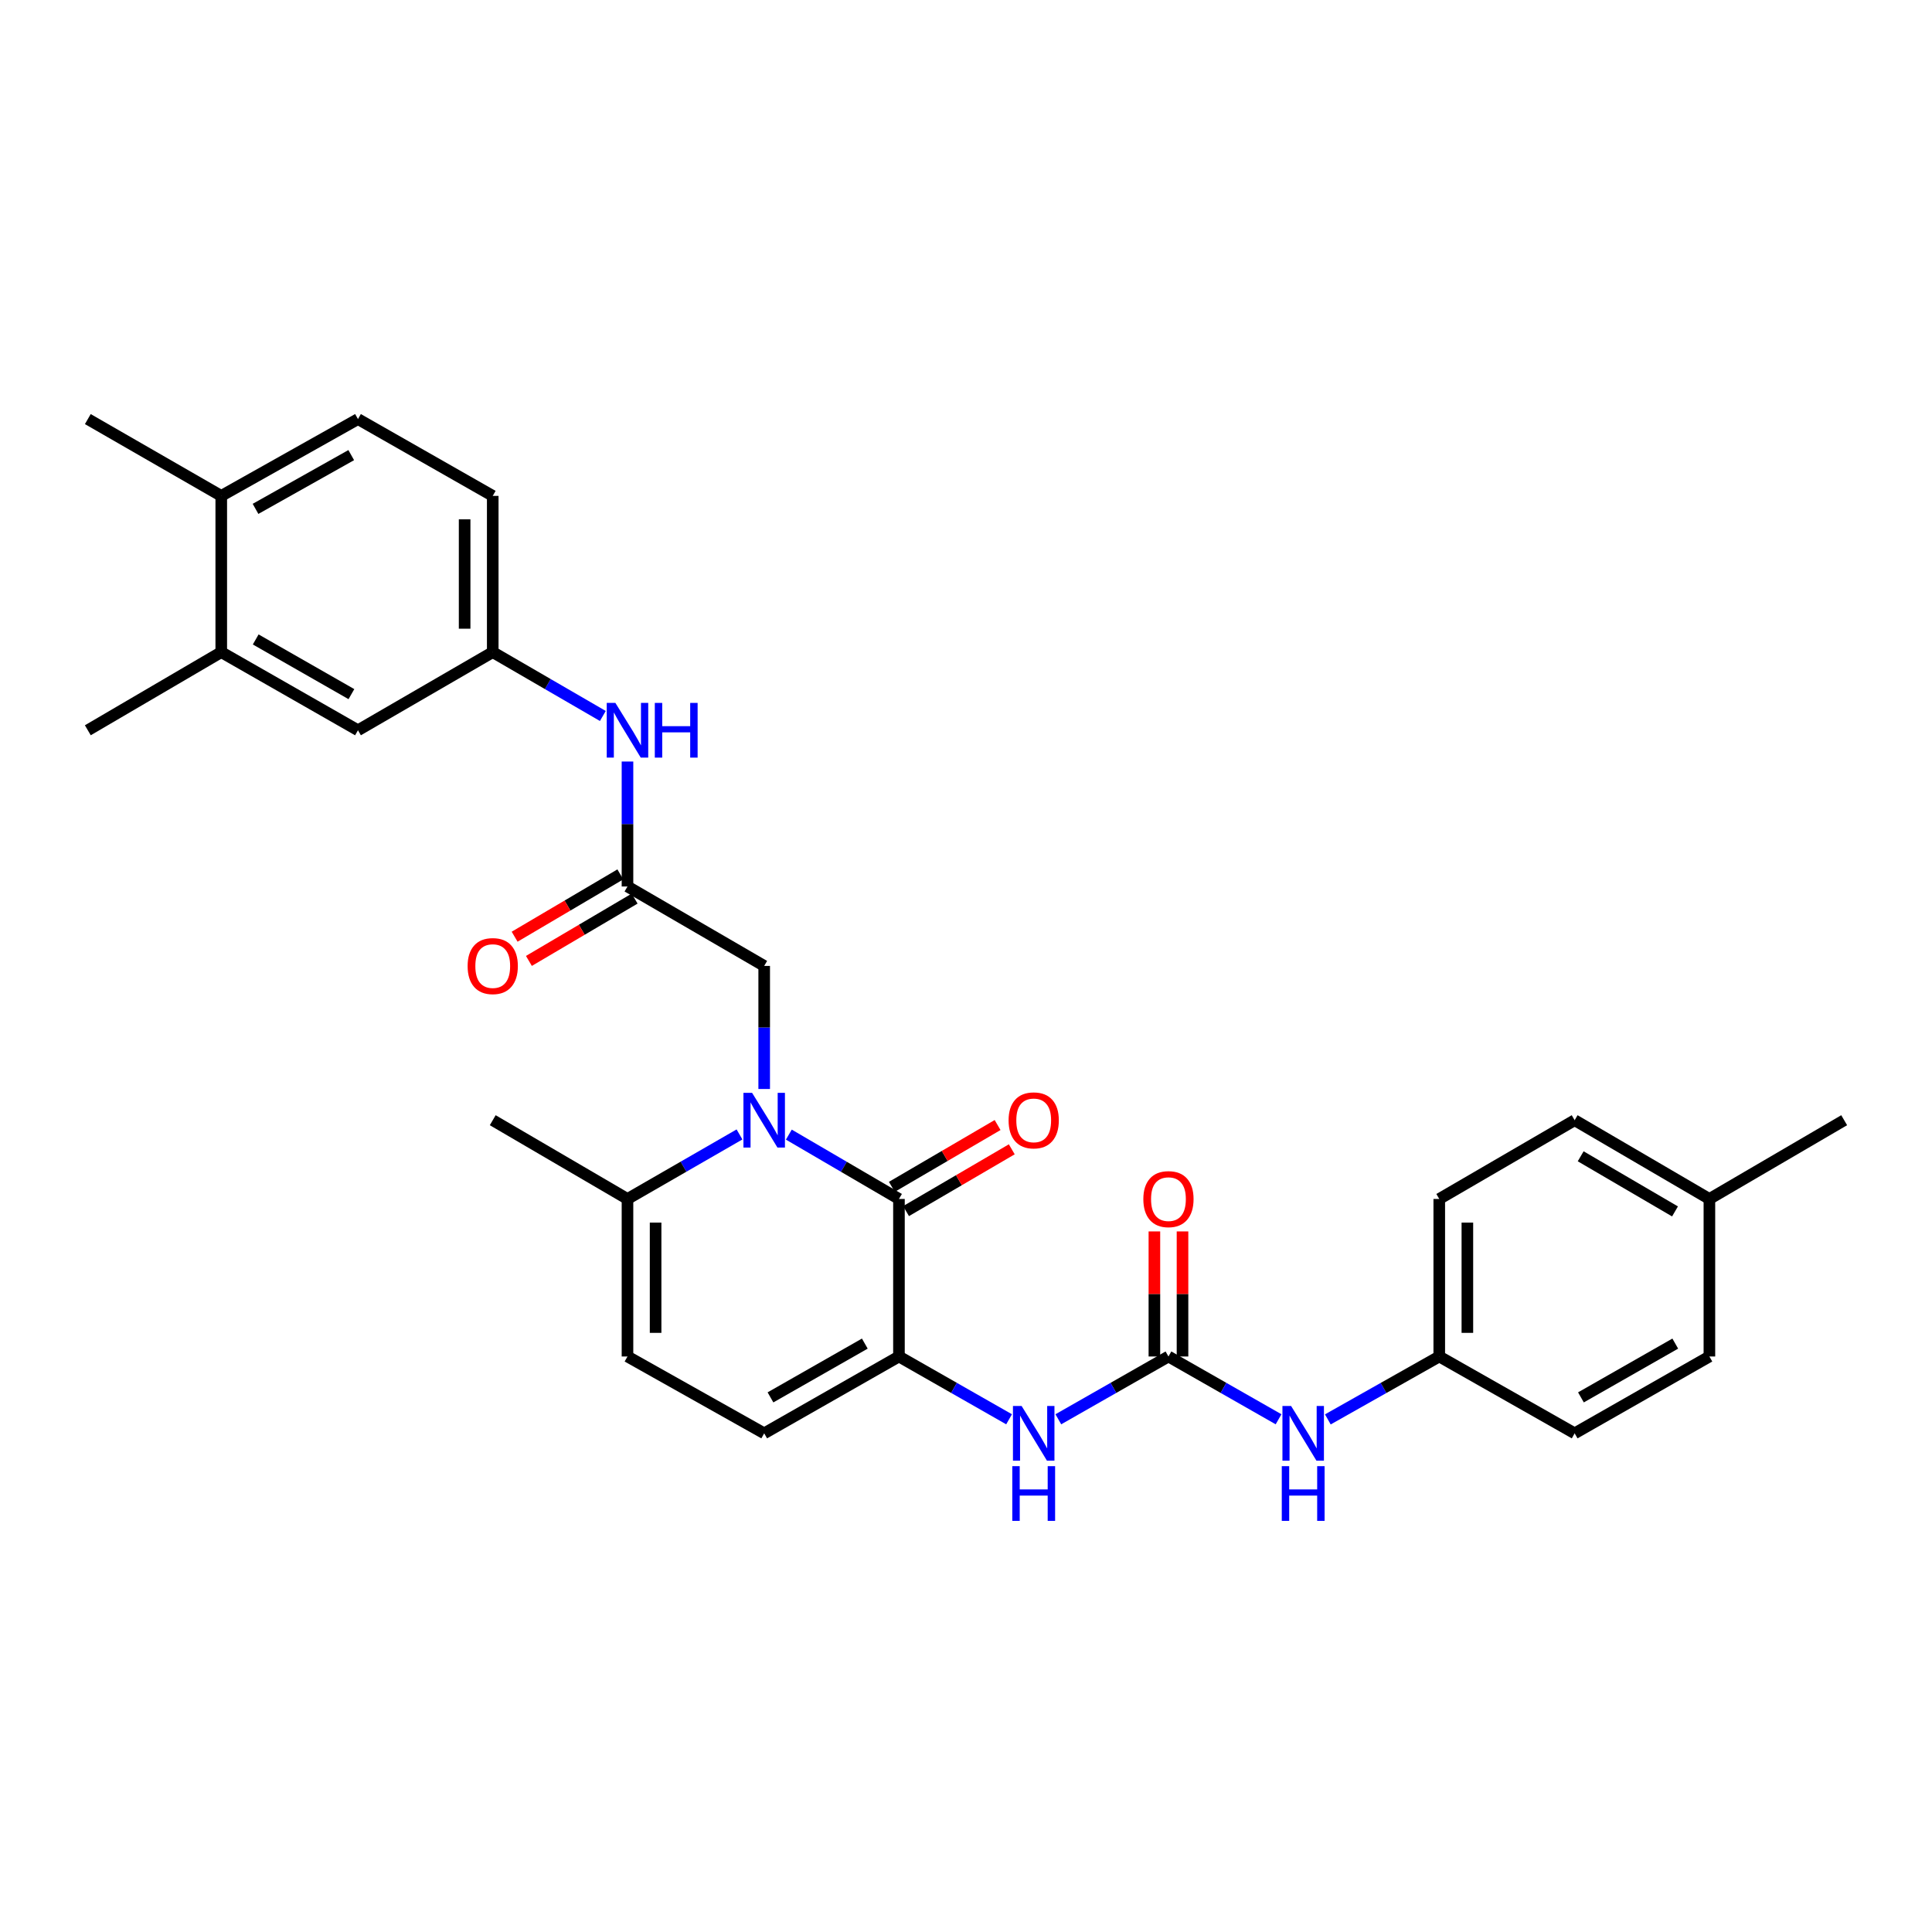 <?xml version='1.0' encoding='iso-8859-1'?>
<svg version='1.1' baseProfile='full'
              xmlns='http://www.w3.org/2000/svg'
                      xmlns:rdkit='http://www.rdkit.org/xml'
                      xmlns:xlink='http://www.w3.org/1999/xlink'
                  xml:space='preserve'
width='1000px' height='1000px' viewBox='0 0 1000 1000'>
<!-- END OF HEADER -->
<rect style='opacity:1.0;fill:#FFFFFF;stroke:none' width='1000' height='1000' x='0' y='0'> </rect>
<path class='bond-0' d='M 408.302,587.276 L 436.8,603.931' style='fill:none;fill-rule:evenodd;stroke:#0000FF;stroke-width:6px;stroke-linecap:butt;stroke-linejoin:miter;stroke-opacity:1' />
<path class='bond-0' d='M 436.8,603.931 L 465.297,620.585' style='fill:none;fill-rule:evenodd;stroke:#000000;stroke-width:6px;stroke-linecap:butt;stroke-linejoin:miter;stroke-opacity:1' />
<path class='bond-3' d='M 382.761,587.183 L 353.774,603.884' style='fill:none;fill-rule:evenodd;stroke:#0000FF;stroke-width:6px;stroke-linecap:butt;stroke-linejoin:miter;stroke-opacity:1' />
<path class='bond-3' d='M 353.774,603.884 L 324.786,620.585' style='fill:none;fill-rule:evenodd;stroke:#000000;stroke-width:6px;stroke-linecap:butt;stroke-linejoin:miter;stroke-opacity:1' />
<path class='bond-8' d='M 395.543,563.663 L 395.543,531.812' style='fill:none;fill-rule:evenodd;stroke:#0000FF;stroke-width:6px;stroke-linecap:butt;stroke-linejoin:miter;stroke-opacity:1' />
<path class='bond-8' d='M 395.543,531.812 L 395.543,499.96' style='fill:none;fill-rule:evenodd;stroke:#000000;stroke-width:6px;stroke-linecap:butt;stroke-linejoin:miter;stroke-opacity:1' />
<path class='bond-1' d='M 465.297,620.585 L 465.297,702.117' style='fill:none;fill-rule:evenodd;stroke:#000000;stroke-width:6px;stroke-linecap:butt;stroke-linejoin:miter;stroke-opacity:1' />
<path class='bond-12' d='M 468.968,626.866 L 496.331,610.873' style='fill:none;fill-rule:evenodd;stroke:#000000;stroke-width:6px;stroke-linecap:butt;stroke-linejoin:miter;stroke-opacity:1' />
<path class='bond-12' d='M 496.331,610.873 L 523.694,594.879' style='fill:none;fill-rule:evenodd;stroke:#FF0000;stroke-width:6px;stroke-linecap:butt;stroke-linejoin:miter;stroke-opacity:1' />
<path class='bond-12' d='M 461.626,614.304 L 488.989,598.31' style='fill:none;fill-rule:evenodd;stroke:#000000;stroke-width:6px;stroke-linecap:butt;stroke-linejoin:miter;stroke-opacity:1' />
<path class='bond-12' d='M 488.989,598.31 L 516.352,582.317' style='fill:none;fill-rule:evenodd;stroke:#FF0000;stroke-width:6px;stroke-linecap:butt;stroke-linejoin:miter;stroke-opacity:1' />
<path class='bond-4' d='M 465.297,702.117 L 493.796,718.369' style='fill:none;fill-rule:evenodd;stroke:#000000;stroke-width:6px;stroke-linecap:butt;stroke-linejoin:miter;stroke-opacity:1' />
<path class='bond-4' d='M 493.796,718.369 L 522.296,734.62' style='fill:none;fill-rule:evenodd;stroke:#0000FF;stroke-width:6px;stroke-linecap:butt;stroke-linejoin:miter;stroke-opacity:1' />
<path class='bond-30' d='M 465.297,702.117 L 395.543,741.889' style='fill:none;fill-rule:evenodd;stroke:#000000;stroke-width:6px;stroke-linecap:butt;stroke-linejoin:miter;stroke-opacity:1' />
<path class='bond-30' d='M 447.626,695.443 L 398.799,723.283' style='fill:none;fill-rule:evenodd;stroke:#000000;stroke-width:6px;stroke-linecap:butt;stroke-linejoin:miter;stroke-opacity:1' />
<path class='bond-2' d='M 604.789,702.117 L 576.289,718.369' style='fill:none;fill-rule:evenodd;stroke:#000000;stroke-width:6px;stroke-linecap:butt;stroke-linejoin:miter;stroke-opacity:1' />
<path class='bond-2' d='M 576.289,718.369 L 547.79,734.62' style='fill:none;fill-rule:evenodd;stroke:#0000FF;stroke-width:6px;stroke-linecap:butt;stroke-linejoin:miter;stroke-opacity:1' />
<path class='bond-9' d='M 604.789,702.117 L 633.284,718.368' style='fill:none;fill-rule:evenodd;stroke:#000000;stroke-width:6px;stroke-linecap:butt;stroke-linejoin:miter;stroke-opacity:1' />
<path class='bond-9' d='M 633.284,718.368 L 661.78,734.619' style='fill:none;fill-rule:evenodd;stroke:#0000FF;stroke-width:6px;stroke-linecap:butt;stroke-linejoin:miter;stroke-opacity:1' />
<path class='bond-13' d='M 612.064,702.117 L 612.064,669.75' style='fill:none;fill-rule:evenodd;stroke:#000000;stroke-width:6px;stroke-linecap:butt;stroke-linejoin:miter;stroke-opacity:1' />
<path class='bond-13' d='M 612.064,669.75 L 612.064,637.383' style='fill:none;fill-rule:evenodd;stroke:#FF0000;stroke-width:6px;stroke-linecap:butt;stroke-linejoin:miter;stroke-opacity:1' />
<path class='bond-13' d='M 597.513,702.117 L 597.513,669.75' style='fill:none;fill-rule:evenodd;stroke:#000000;stroke-width:6px;stroke-linecap:butt;stroke-linejoin:miter;stroke-opacity:1' />
<path class='bond-13' d='M 597.513,669.75 L 597.513,637.383' style='fill:none;fill-rule:evenodd;stroke:#FF0000;stroke-width:6px;stroke-linecap:butt;stroke-linejoin:miter;stroke-opacity:1' />
<path class='bond-6' d='M 324.786,620.585 L 324.786,702.117' style='fill:none;fill-rule:evenodd;stroke:#000000;stroke-width:6px;stroke-linecap:butt;stroke-linejoin:miter;stroke-opacity:1' />
<path class='bond-6' d='M 339.337,632.815 L 339.337,689.887' style='fill:none;fill-rule:evenodd;stroke:#000000;stroke-width:6px;stroke-linecap:butt;stroke-linejoin:miter;stroke-opacity:1' />
<path class='bond-26' d='M 324.786,620.585 L 255.04,579.819' style='fill:none;fill-rule:evenodd;stroke:#000000;stroke-width:6px;stroke-linecap:butt;stroke-linejoin:miter;stroke-opacity:1' />
<path class='bond-5' d='M 395.543,741.889 L 324.786,702.117' style='fill:none;fill-rule:evenodd;stroke:#000000;stroke-width:6px;stroke-linecap:butt;stroke-linejoin:miter;stroke-opacity:1' />
<path class='bond-7' d='M 324.786,458.847 L 395.543,499.96' style='fill:none;fill-rule:evenodd;stroke:#000000;stroke-width:6px;stroke-linecap:butt;stroke-linejoin:miter;stroke-opacity:1' />
<path class='bond-10' d='M 324.786,458.847 L 324.786,426.507' style='fill:none;fill-rule:evenodd;stroke:#000000;stroke-width:6px;stroke-linecap:butt;stroke-linejoin:miter;stroke-opacity:1' />
<path class='bond-10' d='M 324.786,426.507 L 324.786,394.167' style='fill:none;fill-rule:evenodd;stroke:#0000FF;stroke-width:6px;stroke-linecap:butt;stroke-linejoin:miter;stroke-opacity:1' />
<path class='bond-17' d='M 321.092,452.579 L 293.731,468.708' style='fill:none;fill-rule:evenodd;stroke:#000000;stroke-width:6px;stroke-linecap:butt;stroke-linejoin:miter;stroke-opacity:1' />
<path class='bond-17' d='M 293.731,468.708 L 266.37,484.837' style='fill:none;fill-rule:evenodd;stroke:#FF0000;stroke-width:6px;stroke-linecap:butt;stroke-linejoin:miter;stroke-opacity:1' />
<path class='bond-17' d='M 328.481,465.114 L 301.12,481.243' style='fill:none;fill-rule:evenodd;stroke:#000000;stroke-width:6px;stroke-linecap:butt;stroke-linejoin:miter;stroke-opacity:1' />
<path class='bond-17' d='M 301.12,481.243 L 273.759,497.372' style='fill:none;fill-rule:evenodd;stroke:#FF0000;stroke-width:6px;stroke-linecap:butt;stroke-linejoin:miter;stroke-opacity:1' />
<path class='bond-19' d='M 687.289,734.682 L 716.124,718.4' style='fill:none;fill-rule:evenodd;stroke:#0000FF;stroke-width:6px;stroke-linecap:butt;stroke-linejoin:miter;stroke-opacity:1' />
<path class='bond-19' d='M 716.124,718.4 L 744.96,702.117' style='fill:none;fill-rule:evenodd;stroke:#000000;stroke-width:6px;stroke-linecap:butt;stroke-linejoin:miter;stroke-opacity:1' />
<path class='bond-14' d='M 312.031,370.589 L 283.535,354.066' style='fill:none;fill-rule:evenodd;stroke:#0000FF;stroke-width:6px;stroke-linecap:butt;stroke-linejoin:miter;stroke-opacity:1' />
<path class='bond-14' d='M 283.535,354.066 L 255.04,337.543' style='fill:none;fill-rule:evenodd;stroke:#000000;stroke-width:6px;stroke-linecap:butt;stroke-linejoin:miter;stroke-opacity:1' />
<path class='bond-11' d='M 114.522,337.543 L 185.286,377.986' style='fill:none;fill-rule:evenodd;stroke:#000000;stroke-width:6px;stroke-linecap:butt;stroke-linejoin:miter;stroke-opacity:1' />
<path class='bond-11' d='M 132.356,330.976 L 181.891,359.286' style='fill:none;fill-rule:evenodd;stroke:#000000;stroke-width:6px;stroke-linecap:butt;stroke-linejoin:miter;stroke-opacity:1' />
<path class='bond-27' d='M 114.522,337.543 L 45.455,377.986' style='fill:none;fill-rule:evenodd;stroke:#000000;stroke-width:6px;stroke-linecap:butt;stroke-linejoin:miter;stroke-opacity:1' />
<path class='bond-31' d='M 114.522,337.543 L 114.522,256.674' style='fill:none;fill-rule:evenodd;stroke:#000000;stroke-width:6px;stroke-linecap:butt;stroke-linejoin:miter;stroke-opacity:1' />
<path class='bond-15' d='M 255.04,337.543 L 185.286,377.986' style='fill:none;fill-rule:evenodd;stroke:#000000;stroke-width:6px;stroke-linecap:butt;stroke-linejoin:miter;stroke-opacity:1' />
<path class='bond-20' d='M 255.04,337.543 L 255.04,256.674' style='fill:none;fill-rule:evenodd;stroke:#000000;stroke-width:6px;stroke-linecap:butt;stroke-linejoin:miter;stroke-opacity:1' />
<path class='bond-20' d='M 240.49,325.413 L 240.49,268.804' style='fill:none;fill-rule:evenodd;stroke:#000000;stroke-width:6px;stroke-linecap:butt;stroke-linejoin:miter;stroke-opacity:1' />
<path class='bond-16' d='M 114.522,256.674 L 185.286,216.918' style='fill:none;fill-rule:evenodd;stroke:#000000;stroke-width:6px;stroke-linecap:butt;stroke-linejoin:miter;stroke-opacity:1' />
<path class='bond-16' d='M 132.263,263.396 L 181.798,235.567' style='fill:none;fill-rule:evenodd;stroke:#000000;stroke-width:6px;stroke-linecap:butt;stroke-linejoin:miter;stroke-opacity:1' />
<path class='bond-28' d='M 114.522,256.674 L 45.455,216.918' style='fill:none;fill-rule:evenodd;stroke:#000000;stroke-width:6px;stroke-linecap:butt;stroke-linejoin:miter;stroke-opacity:1' />
<path class='bond-18' d='M 185.286,216.918 L 255.04,256.674' style='fill:none;fill-rule:evenodd;stroke:#000000;stroke-width:6px;stroke-linecap:butt;stroke-linejoin:miter;stroke-opacity:1' />
<path class='bond-22' d='M 744.96,702.117 L 815.037,741.889' style='fill:none;fill-rule:evenodd;stroke:#000000;stroke-width:6px;stroke-linecap:butt;stroke-linejoin:miter;stroke-opacity:1' />
<path class='bond-23' d='M 744.96,702.117 L 744.96,620.585' style='fill:none;fill-rule:evenodd;stroke:#000000;stroke-width:6px;stroke-linecap:butt;stroke-linejoin:miter;stroke-opacity:1' />
<path class='bond-23' d='M 759.51,689.887 L 759.51,632.815' style='fill:none;fill-rule:evenodd;stroke:#000000;stroke-width:6px;stroke-linecap:butt;stroke-linejoin:miter;stroke-opacity:1' />
<path class='bond-21' d='M 884.783,620.585 L 815.037,579.819' style='fill:none;fill-rule:evenodd;stroke:#000000;stroke-width:6px;stroke-linecap:butt;stroke-linejoin:miter;stroke-opacity:1' />
<path class='bond-21' d='M 866.979,627.032 L 818.157,598.496' style='fill:none;fill-rule:evenodd;stroke:#000000;stroke-width:6px;stroke-linecap:butt;stroke-linejoin:miter;stroke-opacity:1' />
<path class='bond-29' d='M 884.783,620.585 L 954.545,579.819' style='fill:none;fill-rule:evenodd;stroke:#000000;stroke-width:6px;stroke-linecap:butt;stroke-linejoin:miter;stroke-opacity:1' />
<path class='bond-32' d='M 884.783,620.585 L 884.783,702.117' style='fill:none;fill-rule:evenodd;stroke:#000000;stroke-width:6px;stroke-linecap:butt;stroke-linejoin:miter;stroke-opacity:1' />
<path class='bond-25' d='M 815.037,741.889 L 884.783,702.117' style='fill:none;fill-rule:evenodd;stroke:#000000;stroke-width:6px;stroke-linecap:butt;stroke-linejoin:miter;stroke-opacity:1' />
<path class='bond-25' d='M 818.291,723.283 L 867.114,695.443' style='fill:none;fill-rule:evenodd;stroke:#000000;stroke-width:6px;stroke-linecap:butt;stroke-linejoin:miter;stroke-opacity:1' />
<path class='bond-24' d='M 744.96,620.585 L 815.037,579.819' style='fill:none;fill-rule:evenodd;stroke:#000000;stroke-width:6px;stroke-linecap:butt;stroke-linejoin:miter;stroke-opacity:1' />
<path  class='atom-0' d='M 389.283 565.659
L 398.563 580.659
Q 399.483 582.139, 400.963 584.819
Q 402.443 587.499, 402.523 587.659
L 402.523 565.659
L 406.283 565.659
L 406.283 593.979
L 402.403 593.979
L 392.443 577.579
Q 391.283 575.659, 390.043 573.459
Q 388.843 571.259, 388.483 570.579
L 388.483 593.979
L 384.803 593.979
L 384.803 565.659
L 389.283 565.659
' fill='#0000FF'/>
<path  class='atom-5' d='M 528.783 727.729
L 538.063 742.729
Q 538.983 744.209, 540.463 746.889
Q 541.943 749.569, 542.023 749.729
L 542.023 727.729
L 545.783 727.729
L 545.783 756.049
L 541.903 756.049
L 531.943 739.649
Q 530.783 737.729, 529.543 735.529
Q 528.343 733.329, 527.983 732.649
L 527.983 756.049
L 524.303 756.049
L 524.303 727.729
L 528.783 727.729
' fill='#0000FF'/>
<path  class='atom-5' d='M 523.963 758.881
L 527.803 758.881
L 527.803 770.921
L 542.283 770.921
L 542.283 758.881
L 546.123 758.881
L 546.123 787.201
L 542.283 787.201
L 542.283 774.121
L 527.803 774.121
L 527.803 787.201
L 523.963 787.201
L 523.963 758.881
' fill='#0000FF'/>
<path  class='atom-10' d='M 668.267 727.729
L 677.547 742.729
Q 678.467 744.209, 679.947 746.889
Q 681.427 749.569, 681.507 749.729
L 681.507 727.729
L 685.267 727.729
L 685.267 756.049
L 681.387 756.049
L 671.427 739.649
Q 670.267 737.729, 669.027 735.529
Q 667.827 733.329, 667.467 732.649
L 667.467 756.049
L 663.787 756.049
L 663.787 727.729
L 668.267 727.729
' fill='#0000FF'/>
<path  class='atom-10' d='M 663.447 758.881
L 667.287 758.881
L 667.287 770.921
L 681.767 770.921
L 681.767 758.881
L 685.607 758.881
L 685.607 787.201
L 681.767 787.201
L 681.767 774.121
L 667.287 774.121
L 667.287 787.201
L 663.447 787.201
L 663.447 758.881
' fill='#0000FF'/>
<path  class='atom-11' d='M 318.526 363.826
L 327.806 378.826
Q 328.726 380.306, 330.206 382.986
Q 331.686 385.666, 331.766 385.826
L 331.766 363.826
L 335.526 363.826
L 335.526 392.146
L 331.646 392.146
L 321.686 375.746
Q 320.526 373.826, 319.286 371.626
Q 318.086 369.426, 317.726 368.746
L 317.726 392.146
L 314.046 392.146
L 314.046 363.826
L 318.526 363.826
' fill='#0000FF'/>
<path  class='atom-11' d='M 338.926 363.826
L 342.766 363.826
L 342.766 375.866
L 357.246 375.866
L 357.246 363.826
L 361.086 363.826
L 361.086 392.146
L 357.246 392.146
L 357.246 379.066
L 342.766 379.066
L 342.766 392.146
L 338.926 392.146
L 338.926 363.826
' fill='#0000FF'/>
<path  class='atom-13' d='M 522.043 579.899
Q 522.043 573.099, 525.403 569.299
Q 528.763 565.499, 535.043 565.499
Q 541.323 565.499, 544.683 569.299
Q 548.043 573.099, 548.043 579.899
Q 548.043 586.779, 544.643 590.699
Q 541.243 594.579, 535.043 594.579
Q 528.803 594.579, 525.403 590.699
Q 522.043 586.819, 522.043 579.899
M 535.043 591.379
Q 539.363 591.379, 541.683 588.499
Q 544.043 585.579, 544.043 579.899
Q 544.043 574.339, 541.683 571.539
Q 539.363 568.699, 535.043 568.699
Q 530.723 568.699, 528.363 571.499
Q 526.043 574.299, 526.043 579.899
Q 526.043 585.619, 528.363 588.499
Q 530.723 591.379, 535.043 591.379
' fill='#FF0000'/>
<path  class='atom-14' d='M 591.789 620.665
Q 591.789 613.865, 595.149 610.065
Q 598.509 606.265, 604.789 606.265
Q 611.069 606.265, 614.429 610.065
Q 617.789 613.865, 617.789 620.665
Q 617.789 627.545, 614.389 631.465
Q 610.989 635.345, 604.789 635.345
Q 598.549 635.345, 595.149 631.465
Q 591.789 627.585, 591.789 620.665
M 604.789 632.145
Q 609.109 632.145, 611.429 629.265
Q 613.789 626.345, 613.789 620.665
Q 613.789 615.105, 611.429 612.305
Q 609.109 609.465, 604.789 609.465
Q 600.469 609.465, 598.109 612.265
Q 595.789 615.065, 595.789 620.665
Q 595.789 626.385, 598.109 629.265
Q 600.469 632.145, 604.789 632.145
' fill='#FF0000'/>
<path  class='atom-18' d='M 242.04 500.04
Q 242.04 493.24, 245.4 489.44
Q 248.76 485.64, 255.04 485.64
Q 261.32 485.64, 264.68 489.44
Q 268.04 493.24, 268.04 500.04
Q 268.04 506.92, 264.64 510.84
Q 261.24 514.72, 255.04 514.72
Q 248.8 514.72, 245.4 510.84
Q 242.04 506.96, 242.04 500.04
M 255.04 511.52
Q 259.36 511.52, 261.68 508.64
Q 264.04 505.72, 264.04 500.04
Q 264.04 494.48, 261.68 491.68
Q 259.36 488.84, 255.04 488.84
Q 250.72 488.84, 248.36 491.64
Q 246.04 494.44, 246.04 500.04
Q 246.04 505.76, 248.36 508.64
Q 250.72 511.52, 255.04 511.52
' fill='#FF0000'/>
</svg>
